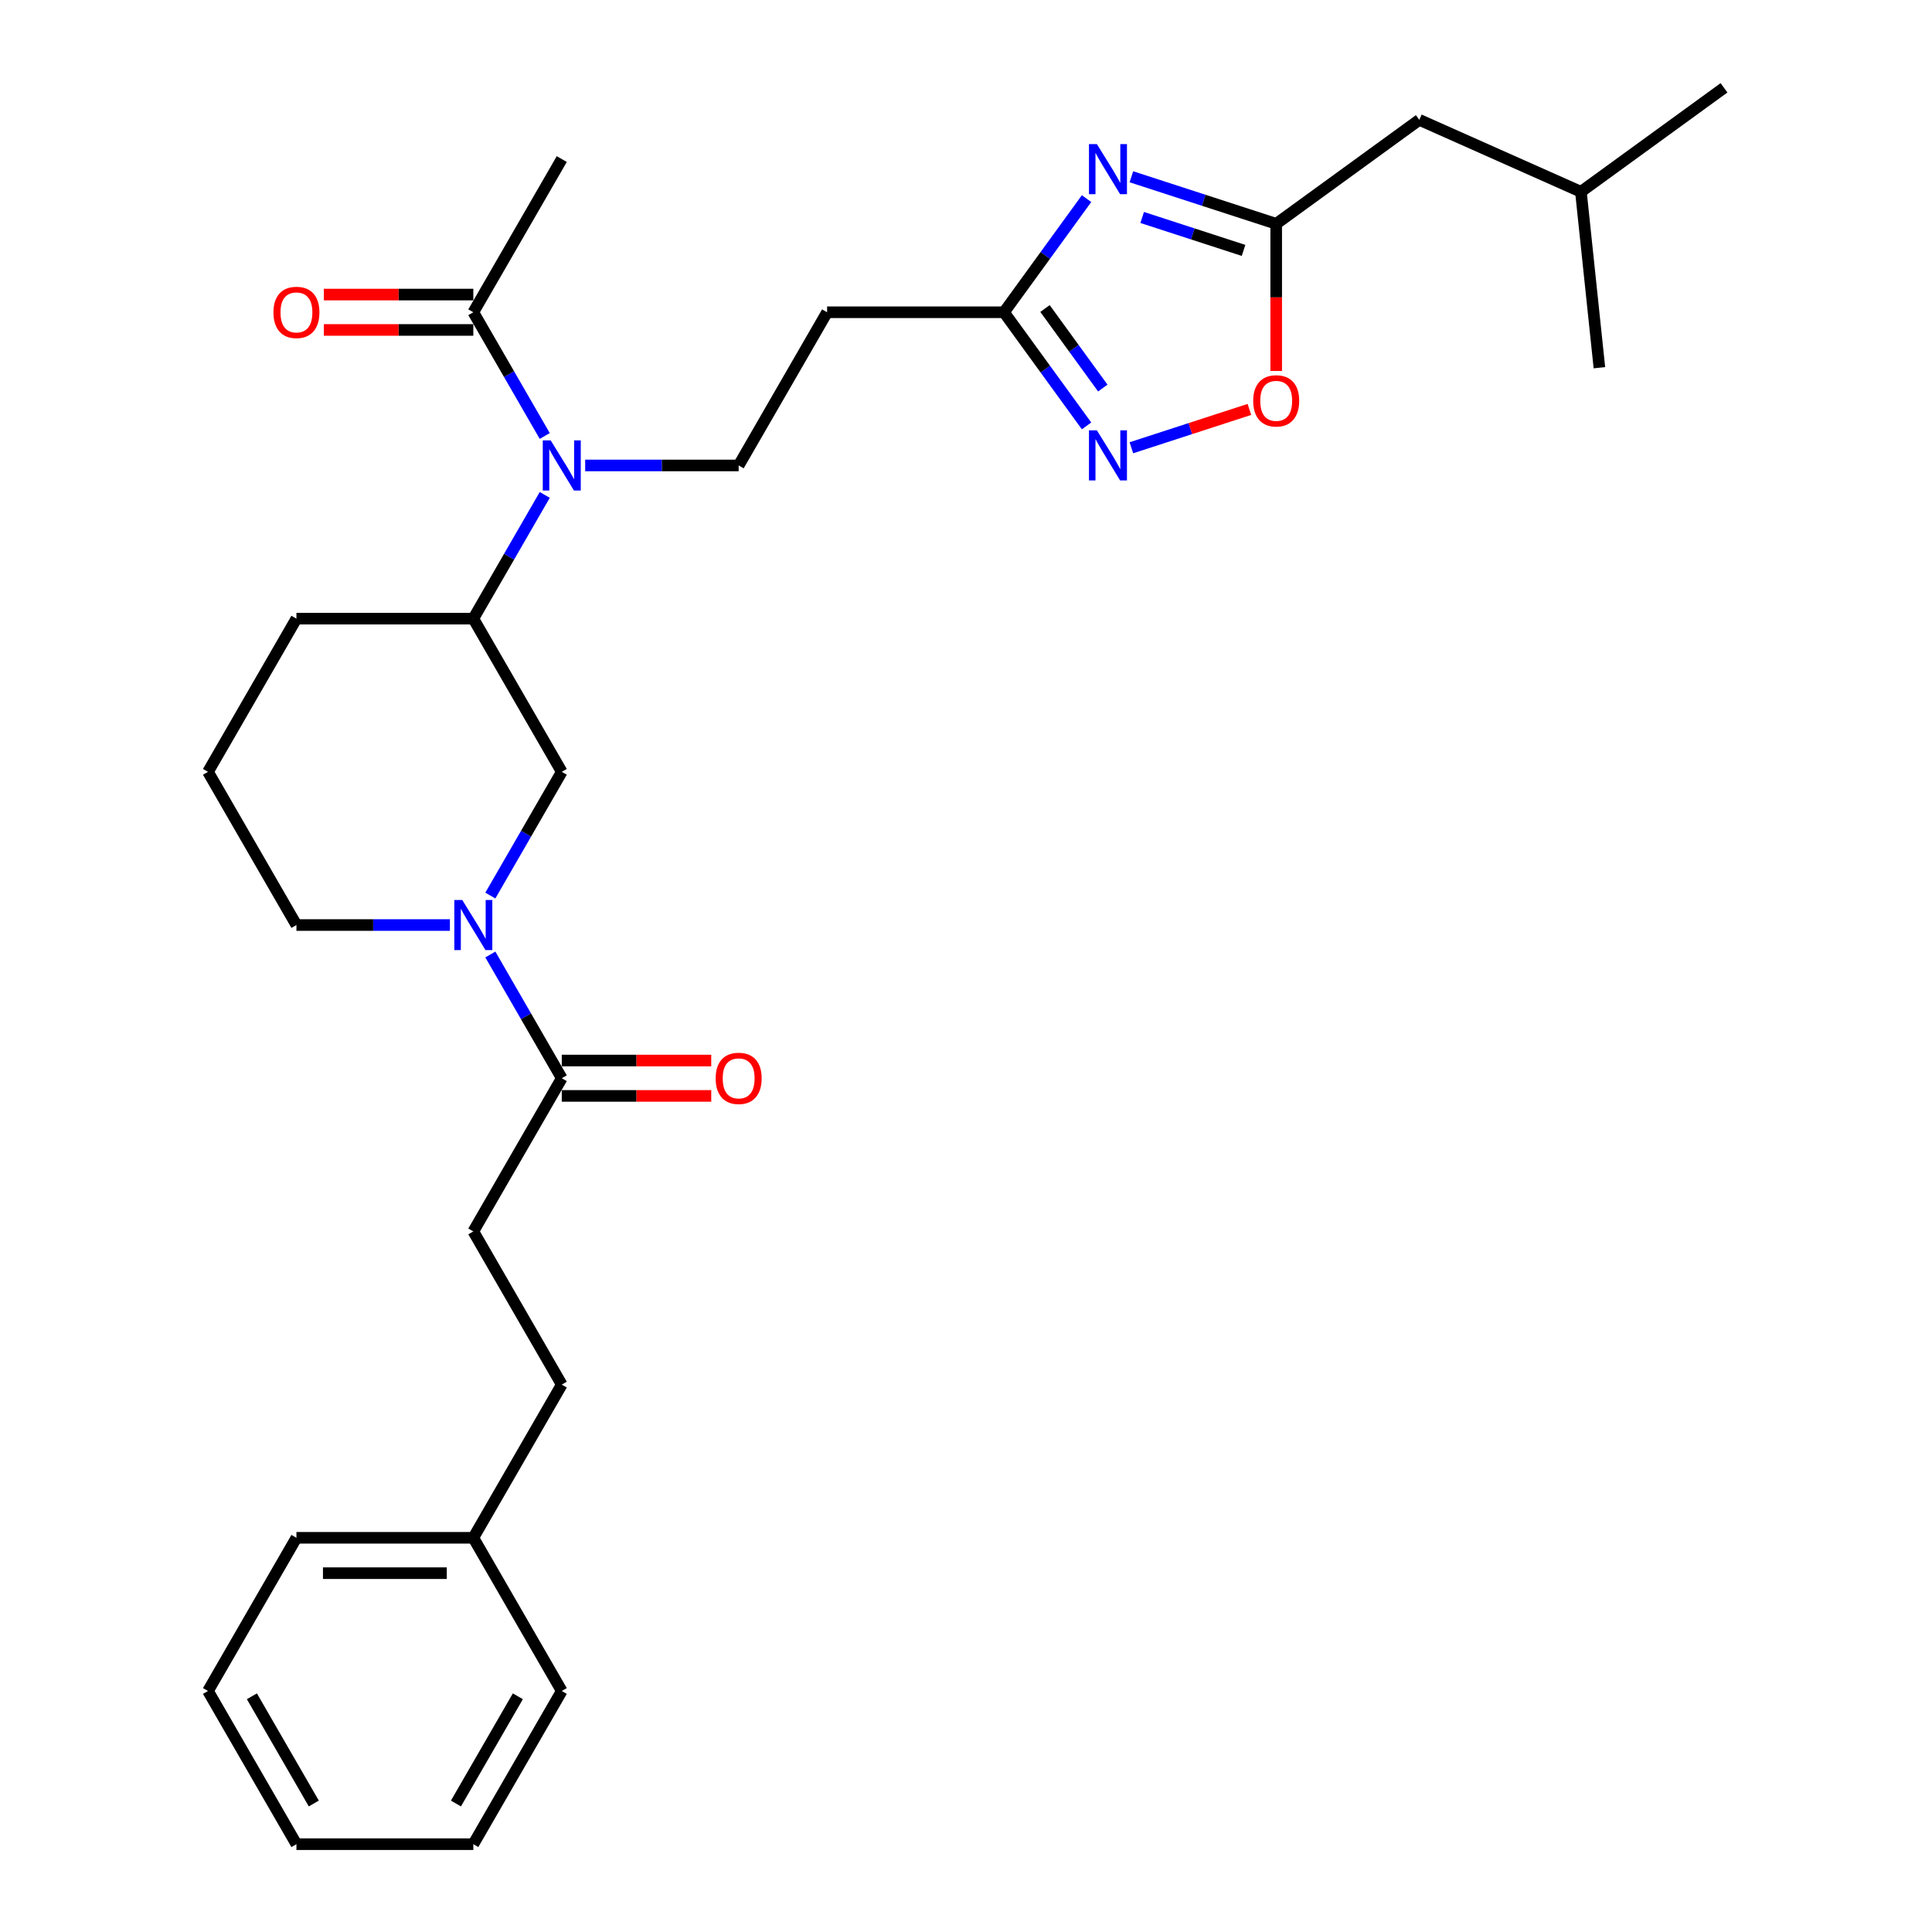 <?xml version='1.0' encoding='iso-8859-1'?>
<svg version='1.1' baseProfile='full'
              xmlns='http://www.w3.org/2000/svg'
                      xmlns:rdkit='http://www.rdkit.org/xml'
                      xmlns:xlink='http://www.w3.org/1999/xlink'
                  xml:space='preserve'
width='1000px' height='1000px' viewBox='0 0 1000 1000'>
<!-- END OF HEADER -->
<rect style='opacity:1.0;fill:#FFFFFF;stroke:none' width='1000' height='1000' x='0' y='0'> </rect>
<path class='bond-2' d='M 562.4,102.808 L 541.033,132.218' style='fill:none;fill-rule:evenodd;stroke:#0000FF;stroke-width:6px;stroke-linecap:butt;stroke-linejoin:miter;stroke-opacity:1' />
<path class='bond-2' d='M 541.033,132.218 L 519.666,161.627' style='fill:none;fill-rule:evenodd;stroke:#000000;stroke-width:6px;stroke-linecap:butt;stroke-linejoin:miter;stroke-opacity:1' />
<path class='bond-3' d='M 585.605,91.493 L 623.082,103.671' style='fill:none;fill-rule:evenodd;stroke:#0000FF;stroke-width:6px;stroke-linecap:butt;stroke-linejoin:miter;stroke-opacity:1' />
<path class='bond-3' d='M 623.082,103.671 L 660.56,115.848' style='fill:none;fill-rule:evenodd;stroke:#000000;stroke-width:6px;stroke-linecap:butt;stroke-linejoin:miter;stroke-opacity:1' />
<path class='bond-3' d='M 591.189,112.562 L 617.424,121.086' style='fill:none;fill-rule:evenodd;stroke:#0000FF;stroke-width:6px;stroke-linecap:butt;stroke-linejoin:miter;stroke-opacity:1' />
<path class='bond-3' d='M 617.424,121.086 L 643.658,129.61' style='fill:none;fill-rule:evenodd;stroke:#000000;stroke-width:6px;stroke-linecap:butt;stroke-linejoin:miter;stroke-opacity:1' />
<path class='bond-0' d='M 253.797,463.541 L 272.284,431.522' style='fill:none;fill-rule:evenodd;stroke:#0000FF;stroke-width:6px;stroke-linecap:butt;stroke-linejoin:miter;stroke-opacity:1' />
<path class='bond-0' d='M 272.284,431.522 L 290.77,399.502' style='fill:none;fill-rule:evenodd;stroke:#000000;stroke-width:6px;stroke-linecap:butt;stroke-linejoin:miter;stroke-opacity:1' />
<path class='bond-5' d='M 253.797,494.048 L 272.284,526.067' style='fill:none;fill-rule:evenodd;stroke:#0000FF;stroke-width:6px;stroke-linecap:butt;stroke-linejoin:miter;stroke-opacity:1' />
<path class='bond-5' d='M 272.284,526.067 L 290.77,558.086' style='fill:none;fill-rule:evenodd;stroke:#000000;stroke-width:6px;stroke-linecap:butt;stroke-linejoin:miter;stroke-opacity:1' />
<path class='bond-31' d='M 232.868,478.794 L 193.15,478.794' style='fill:none;fill-rule:evenodd;stroke:#0000FF;stroke-width:6px;stroke-linecap:butt;stroke-linejoin:miter;stroke-opacity:1' />
<path class='bond-31' d='M 193.15,478.794 L 153.432,478.794' style='fill:none;fill-rule:evenodd;stroke:#000000;stroke-width:6px;stroke-linecap:butt;stroke-linejoin:miter;stroke-opacity:1' />
<path class='bond-1' d='M 562.4,220.446 L 541.033,191.036' style='fill:none;fill-rule:evenodd;stroke:#0000FF;stroke-width:6px;stroke-linecap:butt;stroke-linejoin:miter;stroke-opacity:1' />
<path class='bond-1' d='M 541.033,191.036 L 519.666,161.627' style='fill:none;fill-rule:evenodd;stroke:#000000;stroke-width:6px;stroke-linecap:butt;stroke-linejoin:miter;stroke-opacity:1' />
<path class='bond-1' d='M 570.804,200.859 L 555.847,180.273' style='fill:none;fill-rule:evenodd;stroke:#0000FF;stroke-width:6px;stroke-linecap:butt;stroke-linejoin:miter;stroke-opacity:1' />
<path class='bond-1' d='M 555.847,180.273 L 540.89,159.686' style='fill:none;fill-rule:evenodd;stroke:#000000;stroke-width:6px;stroke-linecap:butt;stroke-linejoin:miter;stroke-opacity:1' />
<path class='bond-30' d='M 585.605,231.76 L 616.146,221.837' style='fill:none;fill-rule:evenodd;stroke:#0000FF;stroke-width:6px;stroke-linecap:butt;stroke-linejoin:miter;stroke-opacity:1' />
<path class='bond-30' d='M 616.146,221.837 L 646.687,211.914' style='fill:none;fill-rule:evenodd;stroke:#FF0000;stroke-width:6px;stroke-linecap:butt;stroke-linejoin:miter;stroke-opacity:1' />
<path class='bond-10' d='M 519.666,161.627 L 428.107,161.627' style='fill:none;fill-rule:evenodd;stroke:#000000;stroke-width:6px;stroke-linecap:butt;stroke-linejoin:miter;stroke-opacity:1' />
<path class='bond-6' d='M 660.56,115.848 L 660.56,153.927' style='fill:none;fill-rule:evenodd;stroke:#000000;stroke-width:6px;stroke-linecap:butt;stroke-linejoin:miter;stroke-opacity:1' />
<path class='bond-6' d='M 660.56,153.927 L 660.56,192.006' style='fill:none;fill-rule:evenodd;stroke:#FF0000;stroke-width:6px;stroke-linecap:butt;stroke-linejoin:miter;stroke-opacity:1' />
<path class='bond-15' d='M 660.56,115.848 L 734.632,62.031' style='fill:none;fill-rule:evenodd;stroke:#000000;stroke-width:6px;stroke-linecap:butt;stroke-linejoin:miter;stroke-opacity:1' />
<path class='bond-4' d='M 302.892,240.919 L 342.61,240.919' style='fill:none;fill-rule:evenodd;stroke:#0000FF;stroke-width:6px;stroke-linecap:butt;stroke-linejoin:miter;stroke-opacity:1' />
<path class='bond-4' d='M 342.61,240.919 L 382.328,240.919' style='fill:none;fill-rule:evenodd;stroke:#000000;stroke-width:6px;stroke-linecap:butt;stroke-linejoin:miter;stroke-opacity:1' />
<path class='bond-8' d='M 281.963,225.665 L 263.477,193.646' style='fill:none;fill-rule:evenodd;stroke:#0000FF;stroke-width:6px;stroke-linecap:butt;stroke-linejoin:miter;stroke-opacity:1' />
<path class='bond-8' d='M 263.477,193.646 L 244.991,161.627' style='fill:none;fill-rule:evenodd;stroke:#000000;stroke-width:6px;stroke-linecap:butt;stroke-linejoin:miter;stroke-opacity:1' />
<path class='bond-9' d='M 281.963,256.172 L 263.477,288.191' style='fill:none;fill-rule:evenodd;stroke:#0000FF;stroke-width:6px;stroke-linecap:butt;stroke-linejoin:miter;stroke-opacity:1' />
<path class='bond-9' d='M 263.477,288.191 L 244.991,320.211' style='fill:none;fill-rule:evenodd;stroke:#000000;stroke-width:6px;stroke-linecap:butt;stroke-linejoin:miter;stroke-opacity:1' />
<path class='bond-12' d='M 290.77,567.242 L 329.453,567.242' style='fill:none;fill-rule:evenodd;stroke:#000000;stroke-width:6px;stroke-linecap:butt;stroke-linejoin:miter;stroke-opacity:1' />
<path class='bond-12' d='M 329.453,567.242 L 368.137,567.242' style='fill:none;fill-rule:evenodd;stroke:#FF0000;stroke-width:6px;stroke-linecap:butt;stroke-linejoin:miter;stroke-opacity:1' />
<path class='bond-12' d='M 290.77,548.93 L 329.453,548.93' style='fill:none;fill-rule:evenodd;stroke:#000000;stroke-width:6px;stroke-linecap:butt;stroke-linejoin:miter;stroke-opacity:1' />
<path class='bond-12' d='M 329.453,548.93 L 368.137,548.93' style='fill:none;fill-rule:evenodd;stroke:#FF0000;stroke-width:6px;stroke-linecap:butt;stroke-linejoin:miter;stroke-opacity:1' />
<path class='bond-14' d='M 290.77,558.086 L 244.991,637.378' style='fill:none;fill-rule:evenodd;stroke:#000000;stroke-width:6px;stroke-linecap:butt;stroke-linejoin:miter;stroke-opacity:1' />
<path class='bond-7' d='M 290.77,399.502 L 244.991,320.211' style='fill:none;fill-rule:evenodd;stroke:#000000;stroke-width:6px;stroke-linecap:butt;stroke-linejoin:miter;stroke-opacity:1' />
<path class='bond-13' d='M 244.991,152.471 L 206.307,152.471' style='fill:none;fill-rule:evenodd;stroke:#000000;stroke-width:6px;stroke-linecap:butt;stroke-linejoin:miter;stroke-opacity:1' />
<path class='bond-13' d='M 206.307,152.471 L 167.624,152.471' style='fill:none;fill-rule:evenodd;stroke:#FF0000;stroke-width:6px;stroke-linecap:butt;stroke-linejoin:miter;stroke-opacity:1' />
<path class='bond-13' d='M 244.991,170.783 L 206.307,170.783' style='fill:none;fill-rule:evenodd;stroke:#000000;stroke-width:6px;stroke-linecap:butt;stroke-linejoin:miter;stroke-opacity:1' />
<path class='bond-13' d='M 206.307,170.783 L 167.624,170.783' style='fill:none;fill-rule:evenodd;stroke:#FF0000;stroke-width:6px;stroke-linecap:butt;stroke-linejoin:miter;stroke-opacity:1' />
<path class='bond-20' d='M 244.991,161.627 L 290.77,82.335' style='fill:none;fill-rule:evenodd;stroke:#000000;stroke-width:6px;stroke-linecap:butt;stroke-linejoin:miter;stroke-opacity:1' />
<path class='bond-19' d='M 244.991,320.211 L 153.432,320.211' style='fill:none;fill-rule:evenodd;stroke:#000000;stroke-width:6px;stroke-linecap:butt;stroke-linejoin:miter;stroke-opacity:1' />
<path class='bond-11' d='M 428.107,161.627 L 382.328,240.919' style='fill:none;fill-rule:evenodd;stroke:#000000;stroke-width:6px;stroke-linecap:butt;stroke-linejoin:miter;stroke-opacity:1' />
<path class='bond-17' d='M 244.991,637.378 L 290.77,716.67' style='fill:none;fill-rule:evenodd;stroke:#000000;stroke-width:6px;stroke-linecap:butt;stroke-linejoin:miter;stroke-opacity:1' />
<path class='bond-22' d='M 734.632,62.031 L 818.275,99.271' style='fill:none;fill-rule:evenodd;stroke:#000000;stroke-width:6px;stroke-linecap:butt;stroke-linejoin:miter;stroke-opacity:1' />
<path class='bond-16' d='M 153.432,478.794 L 107.653,399.502' style='fill:none;fill-rule:evenodd;stroke:#000000;stroke-width:6px;stroke-linecap:butt;stroke-linejoin:miter;stroke-opacity:1' />
<path class='bond-18' d='M 290.77,716.67 L 244.991,795.962' style='fill:none;fill-rule:evenodd;stroke:#000000;stroke-width:6px;stroke-linecap:butt;stroke-linejoin:miter;stroke-opacity:1' />
<path class='bond-23' d='M 244.991,795.962 L 153.432,795.962' style='fill:none;fill-rule:evenodd;stroke:#000000;stroke-width:6px;stroke-linecap:butt;stroke-linejoin:miter;stroke-opacity:1' />
<path class='bond-23' d='M 231.257,814.273 L 167.166,814.273' style='fill:none;fill-rule:evenodd;stroke:#000000;stroke-width:6px;stroke-linecap:butt;stroke-linejoin:miter;stroke-opacity:1' />
<path class='bond-24' d='M 244.991,795.962 L 290.77,875.254' style='fill:none;fill-rule:evenodd;stroke:#000000;stroke-width:6px;stroke-linecap:butt;stroke-linejoin:miter;stroke-opacity:1' />
<path class='bond-21' d='M 153.432,320.211 L 107.653,399.502' style='fill:none;fill-rule:evenodd;stroke:#000000;stroke-width:6px;stroke-linecap:butt;stroke-linejoin:miter;stroke-opacity:1' />
<path class='bond-25' d='M 818.275,99.271 L 892.347,45.455' style='fill:none;fill-rule:evenodd;stroke:#000000;stroke-width:6px;stroke-linecap:butt;stroke-linejoin:miter;stroke-opacity:1' />
<path class='bond-26' d='M 818.275,99.271 L 827.845,190.328' style='fill:none;fill-rule:evenodd;stroke:#000000;stroke-width:6px;stroke-linecap:butt;stroke-linejoin:miter;stroke-opacity:1' />
<path class='bond-27' d='M 153.432,795.962 L 107.653,875.254' style='fill:none;fill-rule:evenodd;stroke:#000000;stroke-width:6px;stroke-linecap:butt;stroke-linejoin:miter;stroke-opacity:1' />
<path class='bond-28' d='M 290.77,875.254 L 244.991,954.545' style='fill:none;fill-rule:evenodd;stroke:#000000;stroke-width:6px;stroke-linecap:butt;stroke-linejoin:miter;stroke-opacity:1' />
<path class='bond-28' d='M 268.045,877.992 L 235.999,933.496' style='fill:none;fill-rule:evenodd;stroke:#000000;stroke-width:6px;stroke-linecap:butt;stroke-linejoin:miter;stroke-opacity:1' />
<path class='bond-32' d='M 107.653,875.254 L 153.432,954.545' style='fill:none;fill-rule:evenodd;stroke:#000000;stroke-width:6px;stroke-linecap:butt;stroke-linejoin:miter;stroke-opacity:1' />
<path class='bond-32' d='M 130.378,877.992 L 162.424,933.496' style='fill:none;fill-rule:evenodd;stroke:#000000;stroke-width:6px;stroke-linecap:butt;stroke-linejoin:miter;stroke-opacity:1' />
<path class='bond-29' d='M 244.991,954.545 L 153.432,954.545' style='fill:none;fill-rule:evenodd;stroke:#000000;stroke-width:6px;stroke-linecap:butt;stroke-linejoin:miter;stroke-opacity:1' />
<path  class='atom-0' d='M 567.751 74.59
L 576.247 88.324
Q 577.09 89.679, 578.445 92.132
Q 579.8 94.586, 579.873 94.733
L 579.873 74.59
L 583.316 74.59
L 583.316 100.519
L 579.763 100.519
L 570.644 85.504
Q 569.582 83.746, 568.447 81.731
Q 567.348 79.717, 567.018 79.095
L 567.018 100.519
L 563.649 100.519
L 563.649 74.59
L 567.751 74.59
' fill='#0000FF'/>
<path  class='atom-1' d='M 239.259 465.83
L 247.756 479.563
Q 248.598 480.918, 249.953 483.372
Q 251.308 485.826, 251.381 485.972
L 251.381 465.83
L 254.824 465.83
L 254.824 491.759
L 251.272 491.759
L 242.152 476.743
Q 241.09 474.985, 239.955 472.971
Q 238.856 470.957, 238.527 470.334
L 238.527 491.759
L 235.157 491.759
L 235.157 465.83
L 239.259 465.83
' fill='#0000FF'/>
<path  class='atom-2' d='M 567.751 222.734
L 576.247 236.468
Q 577.09 237.823, 578.445 240.277
Q 579.8 242.731, 579.873 242.877
L 579.873 222.734
L 583.316 222.734
L 583.316 248.664
L 579.763 248.664
L 570.644 233.648
Q 569.582 231.89, 568.447 229.876
Q 567.348 227.862, 567.018 227.239
L 567.018 248.664
L 563.649 248.664
L 563.649 222.734
L 567.751 222.734
' fill='#0000FF'/>
<path  class='atom-5' d='M 285.038 227.954
L 293.535 241.688
Q 294.377 243.043, 295.732 245.497
Q 297.087 247.95, 297.161 248.097
L 297.161 227.954
L 300.603 227.954
L 300.603 253.883
L 297.051 253.883
L 287.932 238.868
Q 286.87 237.11, 285.734 235.096
Q 284.635 233.081, 284.306 232.459
L 284.306 253.883
L 280.937 253.883
L 280.937 227.954
L 285.038 227.954
' fill='#0000FF'/>
<path  class='atom-7' d='M 648.657 207.479
Q 648.657 201.253, 651.733 197.774
Q 654.81 194.295, 660.56 194.295
Q 666.309 194.295, 669.386 197.774
Q 672.462 201.253, 672.462 207.479
Q 672.462 213.779, 669.349 217.368
Q 666.236 220.92, 660.56 220.92
Q 654.846 220.92, 651.733 217.368
Q 648.657 213.815, 648.657 207.479
M 660.56 217.99
Q 664.515 217.99, 666.639 215.353
Q 668.8 212.68, 668.8 207.479
Q 668.8 202.389, 666.639 199.825
Q 664.515 197.225, 660.56 197.225
Q 656.604 197.225, 654.443 199.788
Q 652.319 202.352, 652.319 207.479
Q 652.319 212.716, 654.443 215.353
Q 656.604 217.99, 660.56 217.99
' fill='#FF0000'/>
<path  class='atom-13' d='M 370.426 558.159
Q 370.426 551.933, 373.502 548.454
Q 376.578 544.975, 382.328 544.975
Q 388.078 544.975, 391.154 548.454
Q 394.231 551.933, 394.231 558.159
Q 394.231 564.459, 391.118 568.048
Q 388.005 571.6, 382.328 571.6
Q 376.615 571.6, 373.502 568.048
Q 370.426 564.495, 370.426 558.159
M 382.328 568.67
Q 386.284 568.67, 388.408 566.033
Q 390.568 563.36, 390.568 558.159
Q 390.568 553.069, 388.408 550.505
Q 386.284 547.905, 382.328 547.905
Q 378.373 547.905, 376.212 550.469
Q 374.088 553.032, 374.088 558.159
Q 374.088 563.397, 376.212 566.033
Q 378.373 568.67, 382.328 568.67
' fill='#FF0000'/>
<path  class='atom-14' d='M 141.53 161.7
Q 141.53 155.474, 144.606 151.995
Q 147.682 148.516, 153.432 148.516
Q 159.182 148.516, 162.259 151.995
Q 165.335 155.474, 165.335 161.7
Q 165.335 167.999, 162.222 171.588
Q 159.109 175.141, 153.432 175.141
Q 147.719 175.141, 144.606 171.588
Q 141.53 168.036, 141.53 161.7
M 153.432 172.211
Q 157.388 172.211, 159.512 169.574
Q 161.673 166.901, 161.673 161.7
Q 161.673 156.609, 159.512 154.046
Q 157.388 151.446, 153.432 151.446
Q 149.477 151.446, 147.316 154.009
Q 145.192 156.573, 145.192 161.7
Q 145.192 166.937, 147.316 169.574
Q 149.477 172.211, 153.432 172.211
' fill='#FF0000'/>
</svg>

